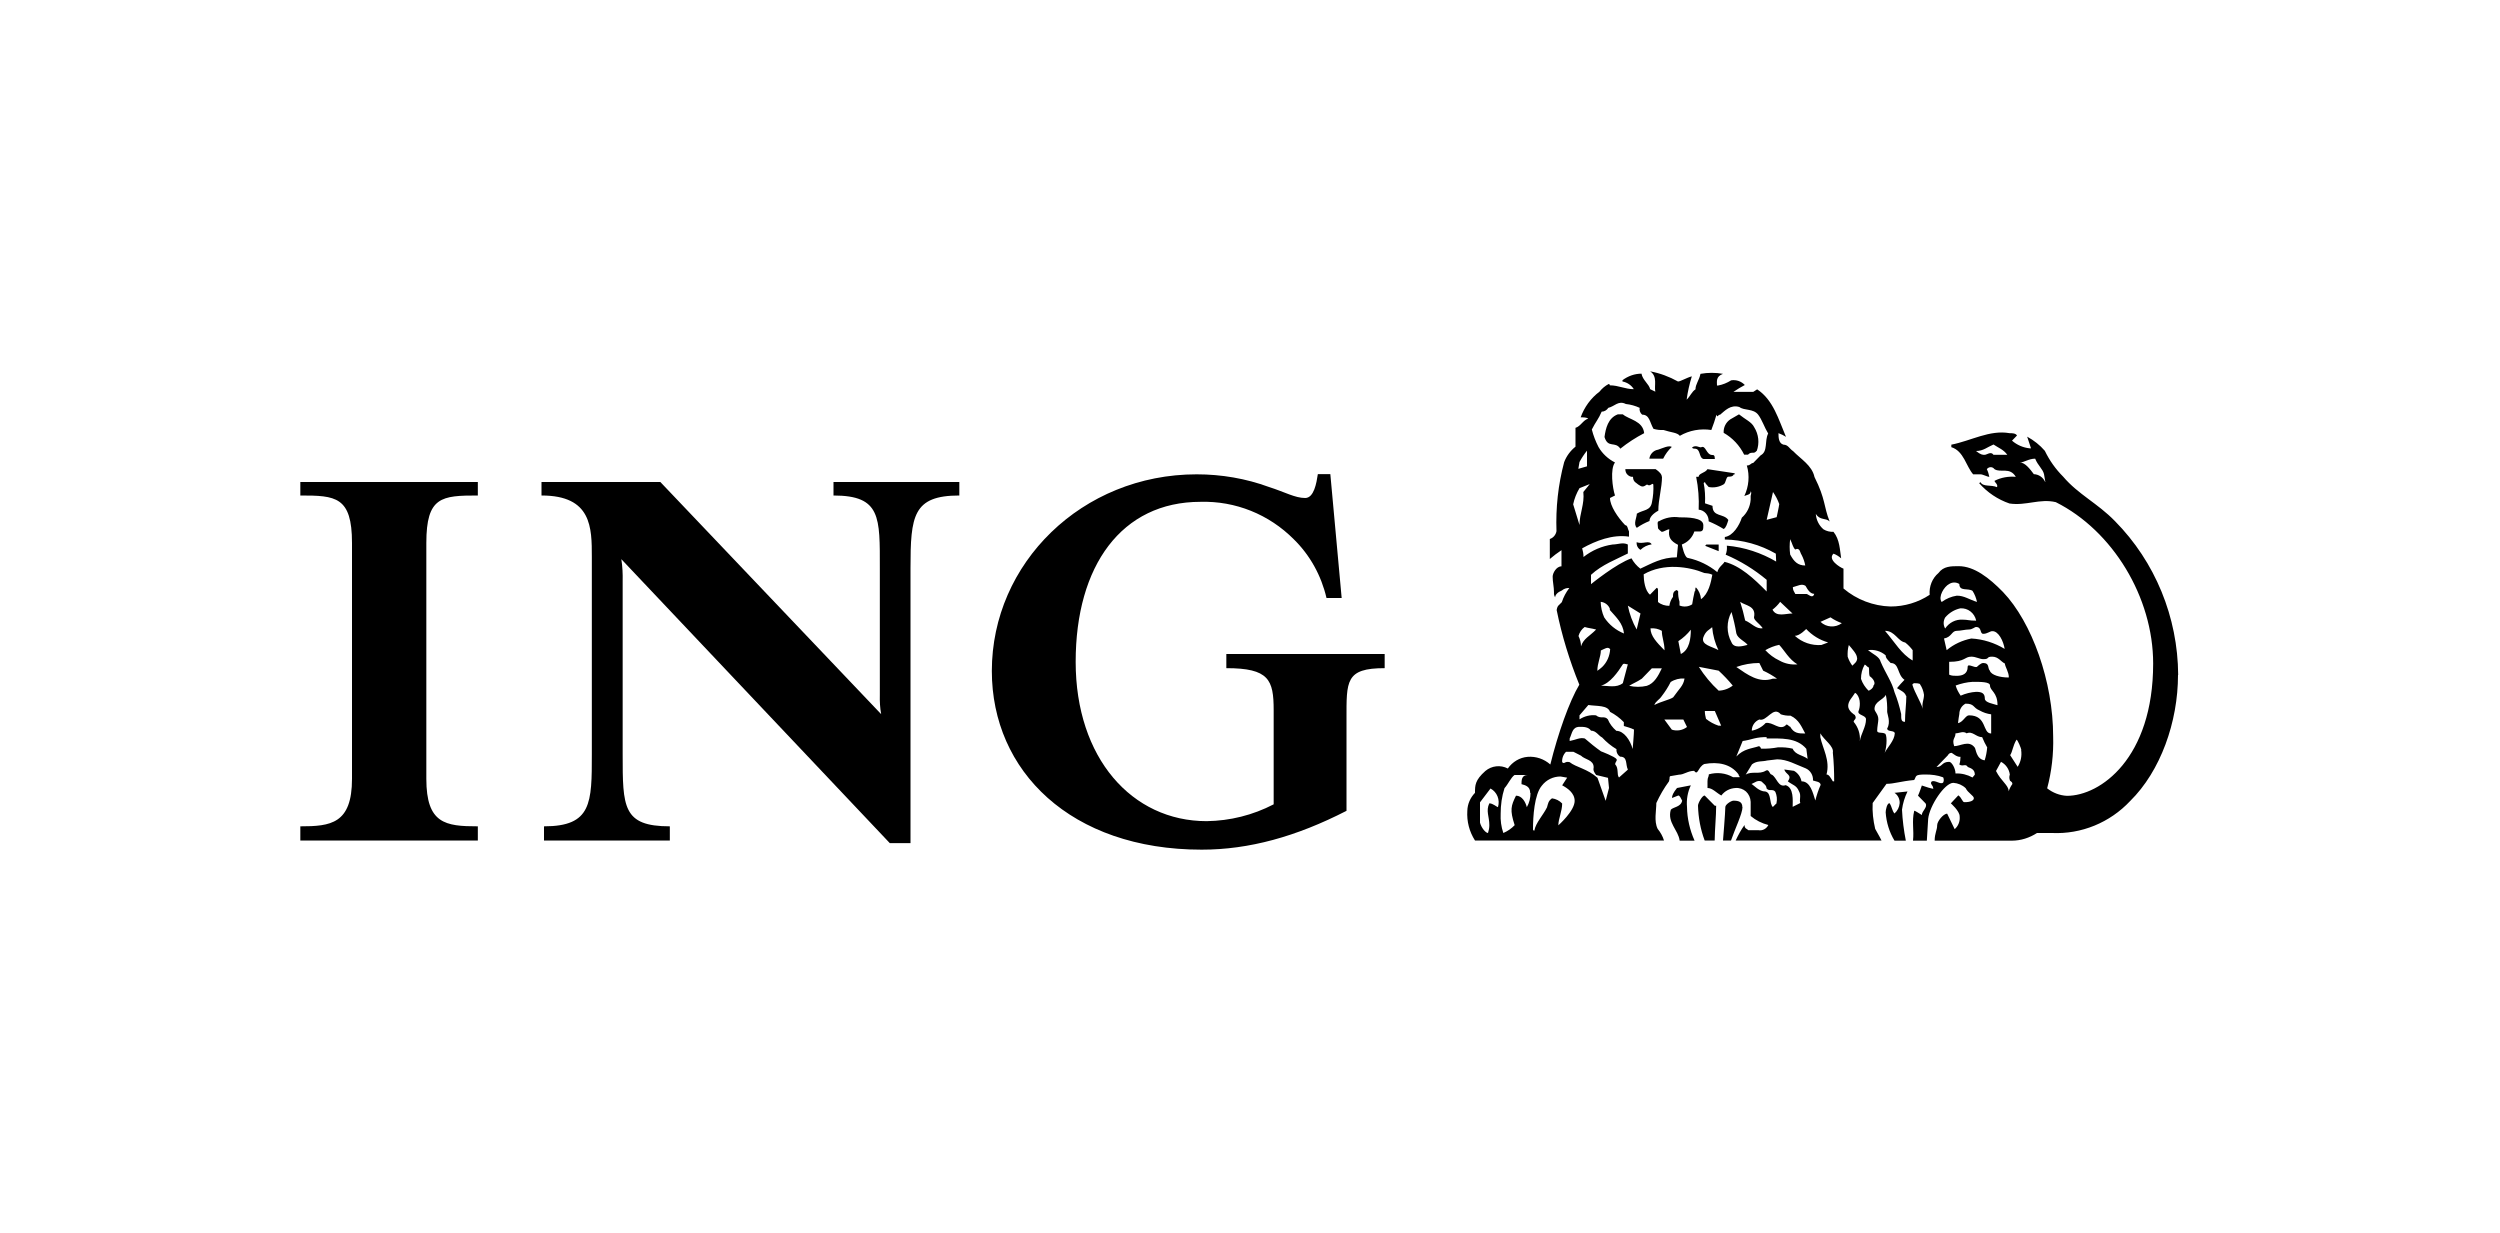 <?xml version="1.0" encoding="UTF-8"?>
<svg id="Layer_1" xmlns="http://www.w3.org/2000/svg" version="1.1" viewBox="0 0 150 74">
  <!-- Generator: Adobe Illustrator 29.5.1, SVG Export Plug-In . SVG Version: 2.1.0 Build 141)  -->
  <defs>
    <style>
      .st0 {
        display: none;
        fill: #fff;
      }
    </style>
  </defs>
  <rect class="st0" width="150" height="74"/>
  <g>
    <path d="M80.79,43.16v5.49c-3.02,1.55-5.85,2.33-8.69,2.33-7.86,0-12.59-4.72-12.59-10.72,0-6.47,5.41-11.8,12.29-11.8,1.48,0,2.95.25,4.34.76.97.31,1.56.66,2.17.66.53,0,.68-.9.76-1.43h.75l.68,7.43h-.91c-.31-1.34-.99-2.57-1.96-3.52-1.49-1.5-3.51-2.31-5.6-2.25-4.73,0-7.49,3.83-7.49,9.6s3.37,9.56,7.86,9.56c1.4-.02,2.77-.36,4.02-1.01v-5.65c0-1.82-.28-2.52-2.84-2.52v-.85h9.5v.85c-2.36,0-2.29.77-2.29,3.07ZM54.63,34.1v16.49h-1.24l-16.11-17.04c.07.44.09.88.08,1.32v10.38c0,3.17,0,4.33,2.83,4.33v.85h-7.55v-.85c2.87,0,2.87-1.4,2.87-4.33v-11.83c0-1.76,0-3.69-3.02-3.69v-.81h7.13l13.25,13.93c-.07-.38-.09-.77-.08-1.16v-7.59c0-3.06.08-4.37-2.78-4.37v-.81h7.55v.81c-2.78,0-2.93,1.22-2.93,4.36h0ZM18.02,50.43v-.85c1.82,0,3.1-.15,3.1-2.85v-14.15c0-2.79-.98-2.85-3.1-2.85v-.81h10.65v.81c-2.18,0-3.09.07-3.09,2.85v14.15c0,2.69,1.14,2.85,3.09,2.85v.85h-10.65Z"/>
    <path class="st0" d="M120.75,50.43c.53,0,1.06-.17,1.51-.46h.9c1.76.08,3.46-.62,4.68-1.92,1.82-1.78,2.87-4.72,2.87-7.55-.02-3.46-1.38-6.78-3.78-9.21-1.05-1.08-2.2-1.6-3.11-2.67-.45-.45-.82-.97-1.1-1.55-.3-.35-.66-.64-1.06-.85l-.6-.08c-.08-.14-.3-.14-.46-.14-1.19-.21-2.31.45-3.49.68v.16c.76.23.89,1.16,1.31,1.63l.36.53c.49.56,1.11.99,1.81,1.22.99.15,1.82-.31,2.78-.08,3.42,1.71,5.84,5.7,5.84,9.68,0,5.7-3.18,7.94-5.17,7.94-.43-.02-.85-.18-1.19-.45.27-1.01.39-2.06.36-3.11,0-3.29-1.27-6.85-3.01-8.67-.83-.85-1.73-1.55-2.66-1.55-.46,0-.91,0-1.21.41-.38.32-.57.81-.53,1.31-.7.46-1.51.7-2.35.7-1.03-.03-2.03-.41-2.82-1.08v-1.21l-.14-.62c-.08-.5-.08-1.12-.46-1.59l-.23-.62c-.37-.93-.23-1.31-.91-2.67-.15-.7-.83-1.08-1.28-1.55-.23-.15-.43-.85-.43-.85-.44-1.05-.75-2.21-1.73-2.85l-.23.15-.53-.41c-.21-.22-.51-.33-.82-.28l-.49-.39c-.45-.08-.9-.08-1.35,0l-.53.15c-.31.08-.68.31-.83.31-.52-.3-1.08-.5-1.67-.62l-.52.15c-.41,0-.8.14-1.14.39,0,0-.76.23-.83.23-.21.11-.4.27-.55.46-.52.39-.91.93-1.13,1.54l-.3.62v1.13c-.3.24-.54.56-.68.93-.36,1.35-.51,2.74-.46,4.14-.04.22-.19.4-.4.47v1.2c.07.33.12.67.16,1.01,0,.31.08.62.08.93-.01.11.01.22.07.31,0-.15.08.7.08.78.31,1.53.77,3.03,1.36,4.48-.6,1-1.29,2.94-1.74,4.79-.38-.33-.87-.5-1.36-.46-.48.05-.91.3-1.19.7-.44-.23-.97-.17-1.35.15-.62.55-.62.86-.62,1.31-.28.29-.45.67-.46,1.08-.04.63.12,1.25.46,1.78l32.26.03h0Z"/>
    <path d="M101.67,50.43c-.28-.63-.44-1.32-.45-2.01-.04-.45.04-.9.23-1.3l-.83.16c-.23.29-.3.45-.3.6l.38-.15c.08,0,.15.15.23.31-.07.38-.53.38-.68.54-.23.77.45,1.22.53,1.86h.91-.02ZM130.69,40.49c-.02-3.46-1.38-6.78-3.79-9.22-1.05-1.08-2.2-1.6-3.11-2.67-.45-.45-.82-.97-1.1-1.55-.3-.35-.66-.63-1.06-.85.07.23.15.46.23.7h-.08c-.39-.04-.76-.2-1.06-.46l.3-.31c-.08-.14-.3-.14-.45-.14-1.19-.21-2.31.46-3.49.69v.15c.75.23.89,1.16,1.31,1.63h.44c.15,0,.4.15.53.15-.03-.16-.08-.32-.15-.46.05-.07.14-.12.23-.12s.17.04.23.12c.38.24.91-.15,1.28.46-.44-.04-.89.04-1.28.24,0,.08.23.22.15.38-.37-.16-.83,0-.99-.3l-.08.06c.49.56,1.12.98,1.82,1.22.99.15,1.82-.31,2.78-.08,3.41,1.71,5.84,5.7,5.84,9.68,0,5.7-3.18,7.94-5.17,7.94-.43-.02-.85-.18-1.19-.45.27-1.01.39-2.06.36-3.11,0-3.29-1.27-6.85-3.01-8.67-.83-.85-1.73-1.55-2.66-1.55-.46,0-.91,0-1.21.41-.38.32-.57.81-.53,1.31-.7.46-1.51.7-2.35.7-1.03-.03-2.03-.41-2.82-1.08v-1.19c-.22-.08-.97-.55-.6-.9.17.06.32.16.46.28-.08-.5-.08-1.12-.46-1.59-.21.01-.42-.04-.6-.15-.27-.23-.44-.57-.46-.93.24.41.61.23.83.46-.37-.93-.23-1.31-.91-2.67-.15-.7-.83-1.08-1.28-1.55-.23-.15-.3-.39-.58-.39-.3-.08-.3-.46-.3-.69.16.06.31.13.45.22-.45-1.05-.76-2.21-1.73-2.85l-.23.15h-1.19c.22-.15.45-.29.68-.41-.21-.22-.51-.33-.82-.28-.24.15-.5.26-.78.31h-.07c0-.23-.08-.54.36-.7-.45-.08-.9-.08-1.35,0-.08.39-.3.62-.3.93-.23.15-.31.41-.53.62.06-.47.17-.94.31-1.4-.31.08-.68.31-.83.31-.52-.29-1.08-.5-1.67-.61.46.31.23.85.31,1.22l-.31-.15c-.07-.31-.45-.54-.52-.93-.41,0-.8.14-1.14.39v.08c.28.05.53.22.68.46-.53,0-.91-.23-1.44-.23,0,0,0-.08-.07-.08-.21.11-.4.27-.55.46-.52.39-.91.93-1.13,1.54.15,0,.38,0,.45.08-.3.08-.45.46-.76.55v1.13c-.3.24-.54.56-.68.93-.36,1.35-.51,2.74-.46,4.14-.04.22-.19.4-.4.47v1.2c.22-.19.46-.37.7-.53v.97c-.31,0-.53.41-.53.62,0,.31.08.62.08.93-.01.11.01.22.07.31,0-.15.15-.31.4-.41.13-.11.29-.16.45-.15-.2.26-.35.54-.45.85l-.23.23c-.04.07-.07.15-.08.24.31,1.53.77,3.03,1.36,4.48-.6,1-1.28,2.93-1.74,4.79-.37-.33-.86-.5-1.36-.46-.48.04-.91.3-1.19.7-.44-.23-.97-.17-1.35.15-.62.55-.62.86-.62,1.31-.28.29-.45.67-.46,1.08-.04.63.12,1.25.46,1.78h11.34c-.08-.26-.21-.49-.38-.7-.23-.46-.08-1.09-.08-1.55.21-.46.46-.89.76-1.3.07-.24,0-.24.07-.31l.53-.09c.3,0,.53-.23.91-.23.23.32.23-.24.61-.41.83-.15,1.59,0,2.05.62,0,.09.07.09.07.17h-.4c-.44-.25-.96-.31-1.45-.17,0,.17-.08.17-.08.41v.41c.3,0,.53.29.83.45.2-.27.51-.43.85-.45.23-.02.46.06.63.21.17.16.27.38.28.62v.85c.31.26.67.44,1.06.54-.11.23-.36.36-.6.31h-.6c-.07-.08-.23-.08-.23-.31-.21.29-.38.61-.53.93h8.75c-.15-.31-.3-.54-.38-.7-.12-.51-.18-1.03-.15-1.55l.83-1.15c.45,0,.83-.15,1.66-.23.15-.23,0-.33.68-.33.36,0,.72.04,1.06.17.05.11.05.21,0,.31-.15.15-.45-.15-.68-.07-.15.15.08.23.08.41.15.13-.68-.16-.68-.16,0,0-.15.45-.23.61l.45.46c.15.23-.22.46-.22.7-.15-.08-.46-.31-.46-.24-.15.62,0,1.16-.07,1.78h.83l.08-1.31c.08-.78.99-2.16,1.51-2.16.28.02.54.13.74.32.14.29.49.45.49.6s-.21.24-.56.24c-.14,0-.14-.24-.37-.41l-.45.48s.53.46.53.78c.03.29-.08.58-.3.77l-.45-.93c-.23,0-.6.46-.6.69,0,.31-.15.47-.15.93h4.63c.54,0,1.06-.17,1.51-.46h.9c1.76.08,3.47-.62,4.69-1.92,1.82-1.79,2.87-4.74,2.87-7.56h-.02.03ZM114.43,47.49l-.76.08c.2.13.32.37.31.62-.02.24-.13.46-.31.62-.15-.16-.15-.41-.3-.62-.15,0-.23.41-.23.55.04.6.22,1.19.53,1.7h.68c-.12-.61-.2-1.23-.23-1.86.05-.38.16-.74.33-1.09,0,0-.02,0-.02,0ZM104.54,48.42c0-.31-.22-.38-.53-.38-.14,0-.49.23-.49.38,0,.31-.14,2.01-.14,2.01h.48c.24-.7.69-1.62.69-2.01h-.02,0ZM102.95,48.34c-.08,0,.08.16-.67-.61-.15,0-.4.46-.4.61.02.72.15,1.42.4,2.09h.6c.01-.7.09-1.47.09-2.09h-.02ZM122.71,28.92c-.12-.28-.39-.46-.68-.47-.23-.31-.53-.7-.83-.7.23,0,.53-.23.91-.23.16.41.46.62.53.93l.08.47h-.01ZM120.44,27.29h-.83c-.15-.23-.4,0-.53,0s-.23,0-.52-.23c.44,0,.67-.23,1.05-.39.31.21.6.3.83.62ZM118.63,36.12c-.49-.15-.77-.38-1.22-.38-.33.05-.64.18-.91.38-.23-.31.15-.93.45-1.08.19-.12.42-.12.61,0,0,.46.51.23.79.41.13.2.22.43.27.67,0,0,.01,0,.01,0ZM118.56,37.24c-.43,0-.49-.06-.79-.06-.42-.03-.82.17-1.06.53-.12-.2-.12-.45,0-.66.24-.28.55-.47.91-.55.45-.03.85.28.95.73h-.01ZM120.29,38.94c-.61-.37-1.3-.59-2.01-.63-.54.11-1.05.34-1.48.7l-.16-.7c.46-.08.46-.46.76-.46.23,0,.52-.08.73-.08s.35-.15.43-.15c.37,0,.21.41.44.41s.4-.16.53-.16c.38-.02.68.6.75,1.07,0,0,.01,0,.01,0ZM120.52,40.65c-.53,0-1.05-.15-1.13-.41-.15-.15,0-.46-.4-.46-.15,0-.37.23-.37.23-.14.08-.56-.23-.56,0,0,.41-.29.54-.66.54-.15,0-.31,0-.45-.07v-.77c.97,0,.91-.31,1.33-.31.28,0,.5.15.72.15.4,0,.15-.15.53-.15s.53.31.76.41c.02.21.24.51.24.83h-.01ZM119.84,42.31c-.23-.08-.75-.15-.75-.39,0-.31-.16-.41-.52-.41-.32.02-.64.1-.93.23-.13-.19-.24-.39-.3-.61.33-.12.67-.2,1.02-.22.5,0,1.04,0,1.04.22,0,.32.45.4.45,1.17h0ZM106.75,30.26c0,.08-.15.77-.15.77l-.6.16.38-1.67c.16.23.29.48.38.74h0ZM121.27,45.01c.05.35-.02.7-.21,1l-.45-.7c.15-.23.15-.54.38-.93.07,0,.29.55.29.62h-.01ZM119.47,44.01c-.54,0-.23-1.09-1.33-1.09-.21,0-.35.41-.66.47,0-.08.08-.55.08-.55,0-.26.14-.5.37-.62.56,0,.42.23.85.41.21.12.45.2.69.23v1.14h0ZM114.76,39.63c-.68-.39-1.06-1.08-1.66-1.78.6,0,.76.62,1.21.7.17.13.32.29.45.46,0,0,0,.62,0,.62ZM108.32,33.93c-.45,0-.68-.23-.91-.66-.04-.31-.04-.62,0-.92.15.31.15.46.3.62.3-.15.3.23.38.31.11.21.19.44.23.67h0v-.02ZM120.75,47.03c-.1.14-.18.29-.23.45,0-.37-.45-.6-.76-1.22l.3-.55c.29.15.49.44.53.77-.04.1-.04.22,0,.33,0,.07.15.07.15.22,0,0,.01,0,.01,0ZM119.23,44.85c-.02.26-.07.52-.15.77-.52-.07-.52-.7-.6-.77-.35-.46-.85-.08-1.23-.08-.15-.46.08-.46.08-.77.23,0,.45-.16.67,0,.35-.16.56.23.93.23.09.22.19.43.31.63h0ZM115.44,41.68c0,.31-.15.54-.07.85-.15-.46-.46-.93-.61-1.39,0-.07-.07-.07.08-.15.07,0,.37,0,.37.08.12.18.2.4.23.62h0ZM108.85,35.64c-.08.31-.38,0-.45,0h-.68c-.08-.15-.15-.23-.15-.41.31-.08.53-.23.76-.08.15.27.3.48.53.48h-.01ZM110.51,37.39c-.39.29-.93.26-1.28-.08l.6-.27c.21.15.44.26.68.35ZM114.38,41.76c0,.46-.08,1.01-.08,1.55-.23,0-.23-.15-.23-.47-.1-.45-.23-.89-.4-1.31-.15-.61-.53-1.12-.83-1.82-.07-.31-.46-.46-.76-.7.38-.06.77.06,1.06.31,0,.15.08.23.3.46.53,0,.38.7.83,1.01-.16.16-.31.33-.45.5.24.15.47.24.54.46h.02ZM111.43,39.48c0,.23-.14.31-.29.46-.12-.16-.22-.35-.28-.54-.01-.23,0-.47.07-.7.19.23.49.54.49.77h.01ZM118.49,46.48l-.14.17c-.31-.17-.66-.26-1.02-.24,0-.31-.23-.7-.38-.7-.45,0-.4.31-.76.31l.68-.7c.05-.1.13-.15.23-.15.23.15.3.24.53.24,0,.16-.02.31-.07.46.22.15.37-.08.51.15.21.08.42.16.42.46ZM112.41,41.13c0,.15-.23.31-.3.31-.2-.2-.36-.44-.45-.71,0-.3.07-.59.22-.85.08,0,.15.15.23.15.07.08,0,.31.07.54.23.15.38.43.23.56ZM106.6,33.71c-.92-.54-1.94-.88-2.99-.97.02.18,0,.37-.07.54.89.38,1.72.89,2.46,1.51v.7c-.76-.77-1.59-1.55-2.53-1.78-.07.15-.36.31-.43.62-.51-.42-1.11-.71-1.75-.85-.23,0-.38-.81-.38-.81.35-.13.63-.41.75-.78h.31c.23,0,.23-.15.23-.38,0-.47-.99-.47-1.44-.47-.42-.06-.84.02-1.21.23-.15,0-.07.24-.07.41,0,.07.22.23.22.23.15,0,.31-.15.46-.15-.08.47.07.7.52.93l-.07.75c-.91,0-1.51.37-2.19.68-.22-.17-.4-.38-.53-.62-.91.31-2.43,1.55-2.43,1.55v-.56c.67-.62,1.53-.93,2.21-1.28v-.54c-.3-.15-.6,0-.91,0-.64.09-1.24.35-1.75.75,0-.18-.03-.35-.08-.52.83-.46,1.83-.85,2.81-.7v-.31c-.08-.15-.08-.38-.23-.38-.45-.47-.91-1.16-.91-1.63l.3-.15c-.15-.44-.3-1.6,0-1.98-.41-.21-.76-.53-.99-.93-.17-.33-.31-.69-.4-1.05.23-.46.4-.62.59-1.07.16,0,.31-.09.4-.23.37-.08.6-.46,1.05-.23.29.03.57.11.83.23-.03.15.03.31.15.41.45,0,.45.46.68.85.2.06.4.08.6.07.45.15.83.15.98.35.57-.33,1.24-.45,1.89-.35.12-.3.22-.61.31-.92.07.22.07,0,.22,0,.28-.23.62-.62,1.15-.46.3.23.83.08,1.13.46.23.3.38.77.6,1.13-.23.46,0,1.07-.45,1.31l-.45.46c-.15,0-.15.15-.38.15.18.61.12,1.26-.15,1.83.15-.07.38-.07.38-.28.08.08,0,.22,0,.28v.22c-.03.42-.22.81-.53,1.08-.15.47-.53,1.09-1.02,1.16v.15c1.07.02,2.12.31,3.06.85l.02.49h.03ZM109.68,38.55l-.4.15c-.58.04-1.15-.15-1.59-.55.3,0,.68-.41.68-.41.36.38.81.66,1.3.8h0ZM107.54,36.81c-.42,0-.95.23-1.19-.23.17-.13.33-.29.46-.47l.74.7h0ZM113.68,44.01c0,.41-.45.85-.6,1.16.15-.41.15-1.16,0-1.16-.15-.08-.45,0-.45-.16,0-.23.07-.54.07-.69,0-.31-.23-.47-.23-.62,0-.46.53-.54.68-.85.07.33.09.67.08,1.01,0,.15.23.62,0,1.01.01.23.46.08.46.31h-.01ZM111.96,43.16c0,.46-.3.85-.37,1.31.04-.42-.1-.84-.37-1.16,0-.15.22-.15.07-.41,0,0-.4-.23-.4-.54s.27-.54.4-.77c0-.08.3.15.3.62,0,.16-.02.32-.08.46-.08.24.45.24.45.48h0ZM105.77,37.69c-.4.08-.68-.31-1.06-.46-.08-.38-.18-.75-.3-1.12.3.23.98.23.83.93,0,.19.31.35.53.66h0ZM107.86,39.86c-.38.04-.77-.04-1.1-.23-.32-.15-.6-.36-.84-.62.26-.15.54-.26.83-.32.31.32.58.87,1.11,1.18h0ZM95.22,27.98l-.52.15.07-.41c.13-.24.28-.47.45-.68v.93h0ZM104.87,38.69c-.31.08-.83.23-.98-.15-.31-.56-.31-1.26,0-1.82.12.42.22.85.29,1.28.08.32.53.48.68.7h.01ZM102.74,34.48c-.08.46-.23,1.16-.68,1.47-.02-.26-.12-.51-.3-.7-.08,0,0,.23-.08.23-.06.26-.11.52-.15.78-.23.15-.51.17-.76.07v-.23c-.06-.2-.09-.41-.08-.62l-.08-.08c-.23.08-.23.23-.23.41-.12.16-.19.34-.22.54-.25,0-.49-.07-.68-.23v-.7c0-.1-.03-.15-.08-.15l-.4.41c-.3-.23-.38-.85-.38-1.22,1.21-.7,2.72-.46,3.64-.08.16.02.31.02.47.1h.01ZM106.6,40.72h-.23c-.83.28-1.51-.23-2.19-.7.44-.16.91-.24,1.38-.24l.23.46c.29.13.56.29.82.47h0ZM95.38,29.05l-.38.47c.08.74-.23,1.28-.23,1.98l-.38-1.24c.07-.34.2-.67.38-.97l.6-.24h.01ZM103.11,39.01c-.4-.23-1.06-.31-.91-.77.15-.41.38-.46.53-.61.04.48.17.95.38,1.39h0ZM110.05,46.88h-.08c-.15-.24-.23-.41-.38-.41.23-.85-.23-1.55-.37-2.24v-.23c.23.41.83.77.75,1.16.06.57.08,1.15.08,1.72ZM108.32,44.01c-.4,0-.68,0-.91-.41-.08,0-.2-.23-.28-.07-.37.31-.76-.23-1.19-.15-.22.24-.51.4-.83.46v-.06c.02-.27.2-.51.45-.61.45.15.83-.85,1.29-.31.19.06.38.09.58.08.52.24.67.69.89,1.08h0ZM101.45,37.77c0,.54-.08,1.22-.6,1.47l-.15-.77c.29-.19.54-.42.76-.7h-.01ZM103.97,41.13c-.24.19-.54.3-.85.31-.46-.42-.86-.91-1.19-1.43l1.19.23c.3.28.59.58.85.9h0ZM108.47,45.54c-.3-.24-.75-.24-.91-.62-.29-.07-.58-.09-.88-.08-.32.06-.65.09-.99.08-.08,0,0-.08-.15-.15-.45.15-.91.15-1.36.62l.38-.93c.23-.03.46-.09.68-.15.25-.06.5-.09.76-.08v.08c.83,0,1.79-.08,2.38.62l.08.62h.01ZM99.86,39.01c-.45-.46-.83-.85-.83-1.31.24-.02.48.03.68.15,0,.39.16.7.16,1.16h-.01ZM98.43,36.81l-.23.96c-.25-.44-.43-.93-.53-1.43l.76.47ZM109.23,47.11c-.13.3-.23.6-.31.92-.15-.47-.3-1.15-.83-1.15-.05-.27-.22-.5-.45-.63l-.58-.08c.08.31.5.31.21.71.29.23.52.23.67.6.15.24,0,.55.08.7l-.46.23c0-.38.08-1.14-.42-1.3-.45.16-.53-.46-.83-.63-.15,0-.15-.38-.38-.23-.38.23-.83,0-1.19.23l.38-.62c.3-.23.6-.15.91-.23l.6-.07c.6,0,1.11.31,1.71.54.28.12.46.42.44.73.15.06.46.06.46.28,0,0-.01,0-.01,0ZM103.26,43.54h-.15c-.27-.09-.53-.23-.75-.41-.04-.15-.07-.31-.07-.47h.6l.38.88h0ZM97.44,38.01c-.48-.19-.9-.53-1.19-.97-.13-.29-.2-.61-.21-.93.24.02.46.18.55.41v.08c.4.46.78.79.85,1.41ZM101.07,40.72c-.07.43-.3.58-.68,1.12-.22.15-.68.23-1.13.46.08-.23.3-.31.45-.54.2-.26.38-.54.53-.84.25-.16.54-.23.83-.21h0ZM106.6,48.19l-.23.23c-.23-.23-.07-.85-.45-.93-.38,0-.68-.37-.83-.45l.3-.15c.1-.04.21-.04.3,0,.15.15.3.23.3.41.15.21.38,0,.53.21.09.21.12.45.07.67h0ZM99.71,40.1c-.22.46-.45.9-.9,1.05-.35.08-.71.08-1.06,0,.23-.15.45-.22.76-.43l.6-.62h.6ZM101.22,43.62c-.26.2-.6.26-.91.16l-.45-.61h1.14l.22.45ZM95.77,37.77c-.4.41-.76.54-.91,1.01,0-.22-.06-.43-.15-.62.06-.22.19-.41.37-.54.23.07.38.07.68.15h.01ZM96.61,38.94c-.02.41-.19.8-.48,1.08-.09.08-.19.16-.29.23,0-.46.21-.85.21-1.22.21-.09.42-.25.55-.09h.01ZM97.67,39.86l-.3,1.13c-.38.3-.89.15-1.31.15.55-.15,1.01-.81,1.31-1.28.08-.08.15,0,.3,0ZM98.04,43.78c0,.23-.08,1.16-.08,1.16-.15-.54-.53-1.09-.98-1.09-.22-.19-.4-.42-.51-.69-.21-.24-.42,0-.71-.24-.35-.04-.69.05-.99.24v-.24l.53-.62c.53.08,1.16,0,1.3.41.31.16.59.37.83.62v.23c.17.05.45.13.6.21h.01ZM97.67,46.18l-.53.47c-.15-.17,0-.55-.23-.79,0-.15.15-.23.08-.31-.08-.15-.93-.47-.93-.47-.34-.24-.66-.5-.97-.77-.3-.08-.53.08-.91.15v-.15c.15-.31.15-.7.6-.7.23,0,.53,0,.68.23.31,0,.46.31.67.41.25.27.54.51.86.7-.02.18.07.36.22.45.46,0,.31.46.46.77h0ZM96.54,47.28l-.2.77-.49-1.38c-.61-.55-1.29-.63-1.67-.94-.3-.08-.3.15-.45,0-.02-.23.07-.46.23-.62h.45l.45.23c.23.24.76.24.76.7,0,.08-.08.16.15.46l.71.17s.06.61.06.61ZM94.48,48.05c0,.61-.98,1.47-.98,1.47,0-.38.23-.85.23-1.31-.16-.17-.38-.28-.61-.31-.23.16-.23.31-.3.54-.23.47-.68.93-.76,1.4-.04,0-.08-.03-.08-.08,0-.77.08-2.09.53-2.62.27-.35.68-.55,1.12-.55l.4.07-.3.46c.3.16.75.45.75.94h0ZM91.83,47.58c0,.3-.07.59-.22.85-.08-.31-.29-.69-.65-.69-.3.61-.38.85-.08,1.77-.19.2-.42.36-.68.47-.13-.37-.18-.77-.16-1.16,0-.52.07-1.04.23-1.53.22-.24.38-.63.6-.79h.79c-.37,0-.37.33-.37.55.23.06.52.14.52.51v.02h.02ZM89.89,48.43c-.08,0-.31-.23-.53-.23-.22.46,0,.78,0,1.31,0,.16-.03.32-.08.47-.14,0-.4-.31-.48-.62v-1.22l.63-.83c.39.21.58.67.45,1.11v.02h.01ZM105.4,27.07c.18-.48.12-1.01-.15-1.44-.15-.31-.53-.46-.91-.77l-.52.3c-.27.18-.42.49-.4.81.53.3.96.76,1.23,1.31h.23c.21-.23.36,0,.51-.23v.02h0ZM102.89,27.53c0-.23-.08-.23-.15-.23-.38,0-.38-.62-.68-.46-.15,0-.3-.15-.53,0,0,.05.05.08.15.08.38,0,.23.54.53.62h.68ZM104.04,28.46s.15,0,0-.07l-1.59-.24c-.15.24-.53.24-.53.46h-.15c.13.65.18,1.31.15,1.97.35.03.61.34.6.7.31.13.61.28.9.46.14-.07.21-.31.28-.54-.28-.41-.95-.16-.95-.85l-.45-.15c.02-.41,0-.82-.08-1.22l.08-.06c0,.06.07.14.22.3.31.06.63,0,.9-.16.14-.08.14-.46.28-.46s.27,0,.34-.16c0,0,0,.02,0,.02ZM100.32,26.83c-.15-.15-.61.08-.83.15-.27.04-.49.26-.53.54h.83c.13-.27.31-.51.52-.71h0v.02h.01ZM98.65,25.99c-.08-.75-.91-.81-1.28-1.13h-.3c-.59.22-.73.85-.8,1.36.21.7.64.23.95.7.45-.36.93-.67,1.43-.93h0ZM103.12,33.06v-.39h-.74l-.07.08.81.32h0ZM99.71,28.61c0-.15-.15-.31-.37-.46h-1.82c0,.12.04.25.13.33.09.09.2.14.33.13,0,.32.23.37.31.46.23.16.3.16.53,0,.22.16.3-.14.38,0,.02.35-.01.71-.08,1.05-.08.54-.53.46-.91.7,0,.23-.23.62,0,.85.24-.17.49-.3.76-.41,0-.23.23-.46.53-.62,0-.69.22-1.36.22-2.05h0v.02h0ZM99.11,32.68c-.15-.31-.53,0-.91-.15-.02.19.07.37.23.46.18-.18.42-.29.67-.33v.02s.01,0,.01,0Z"/>
  </g>
</svg>